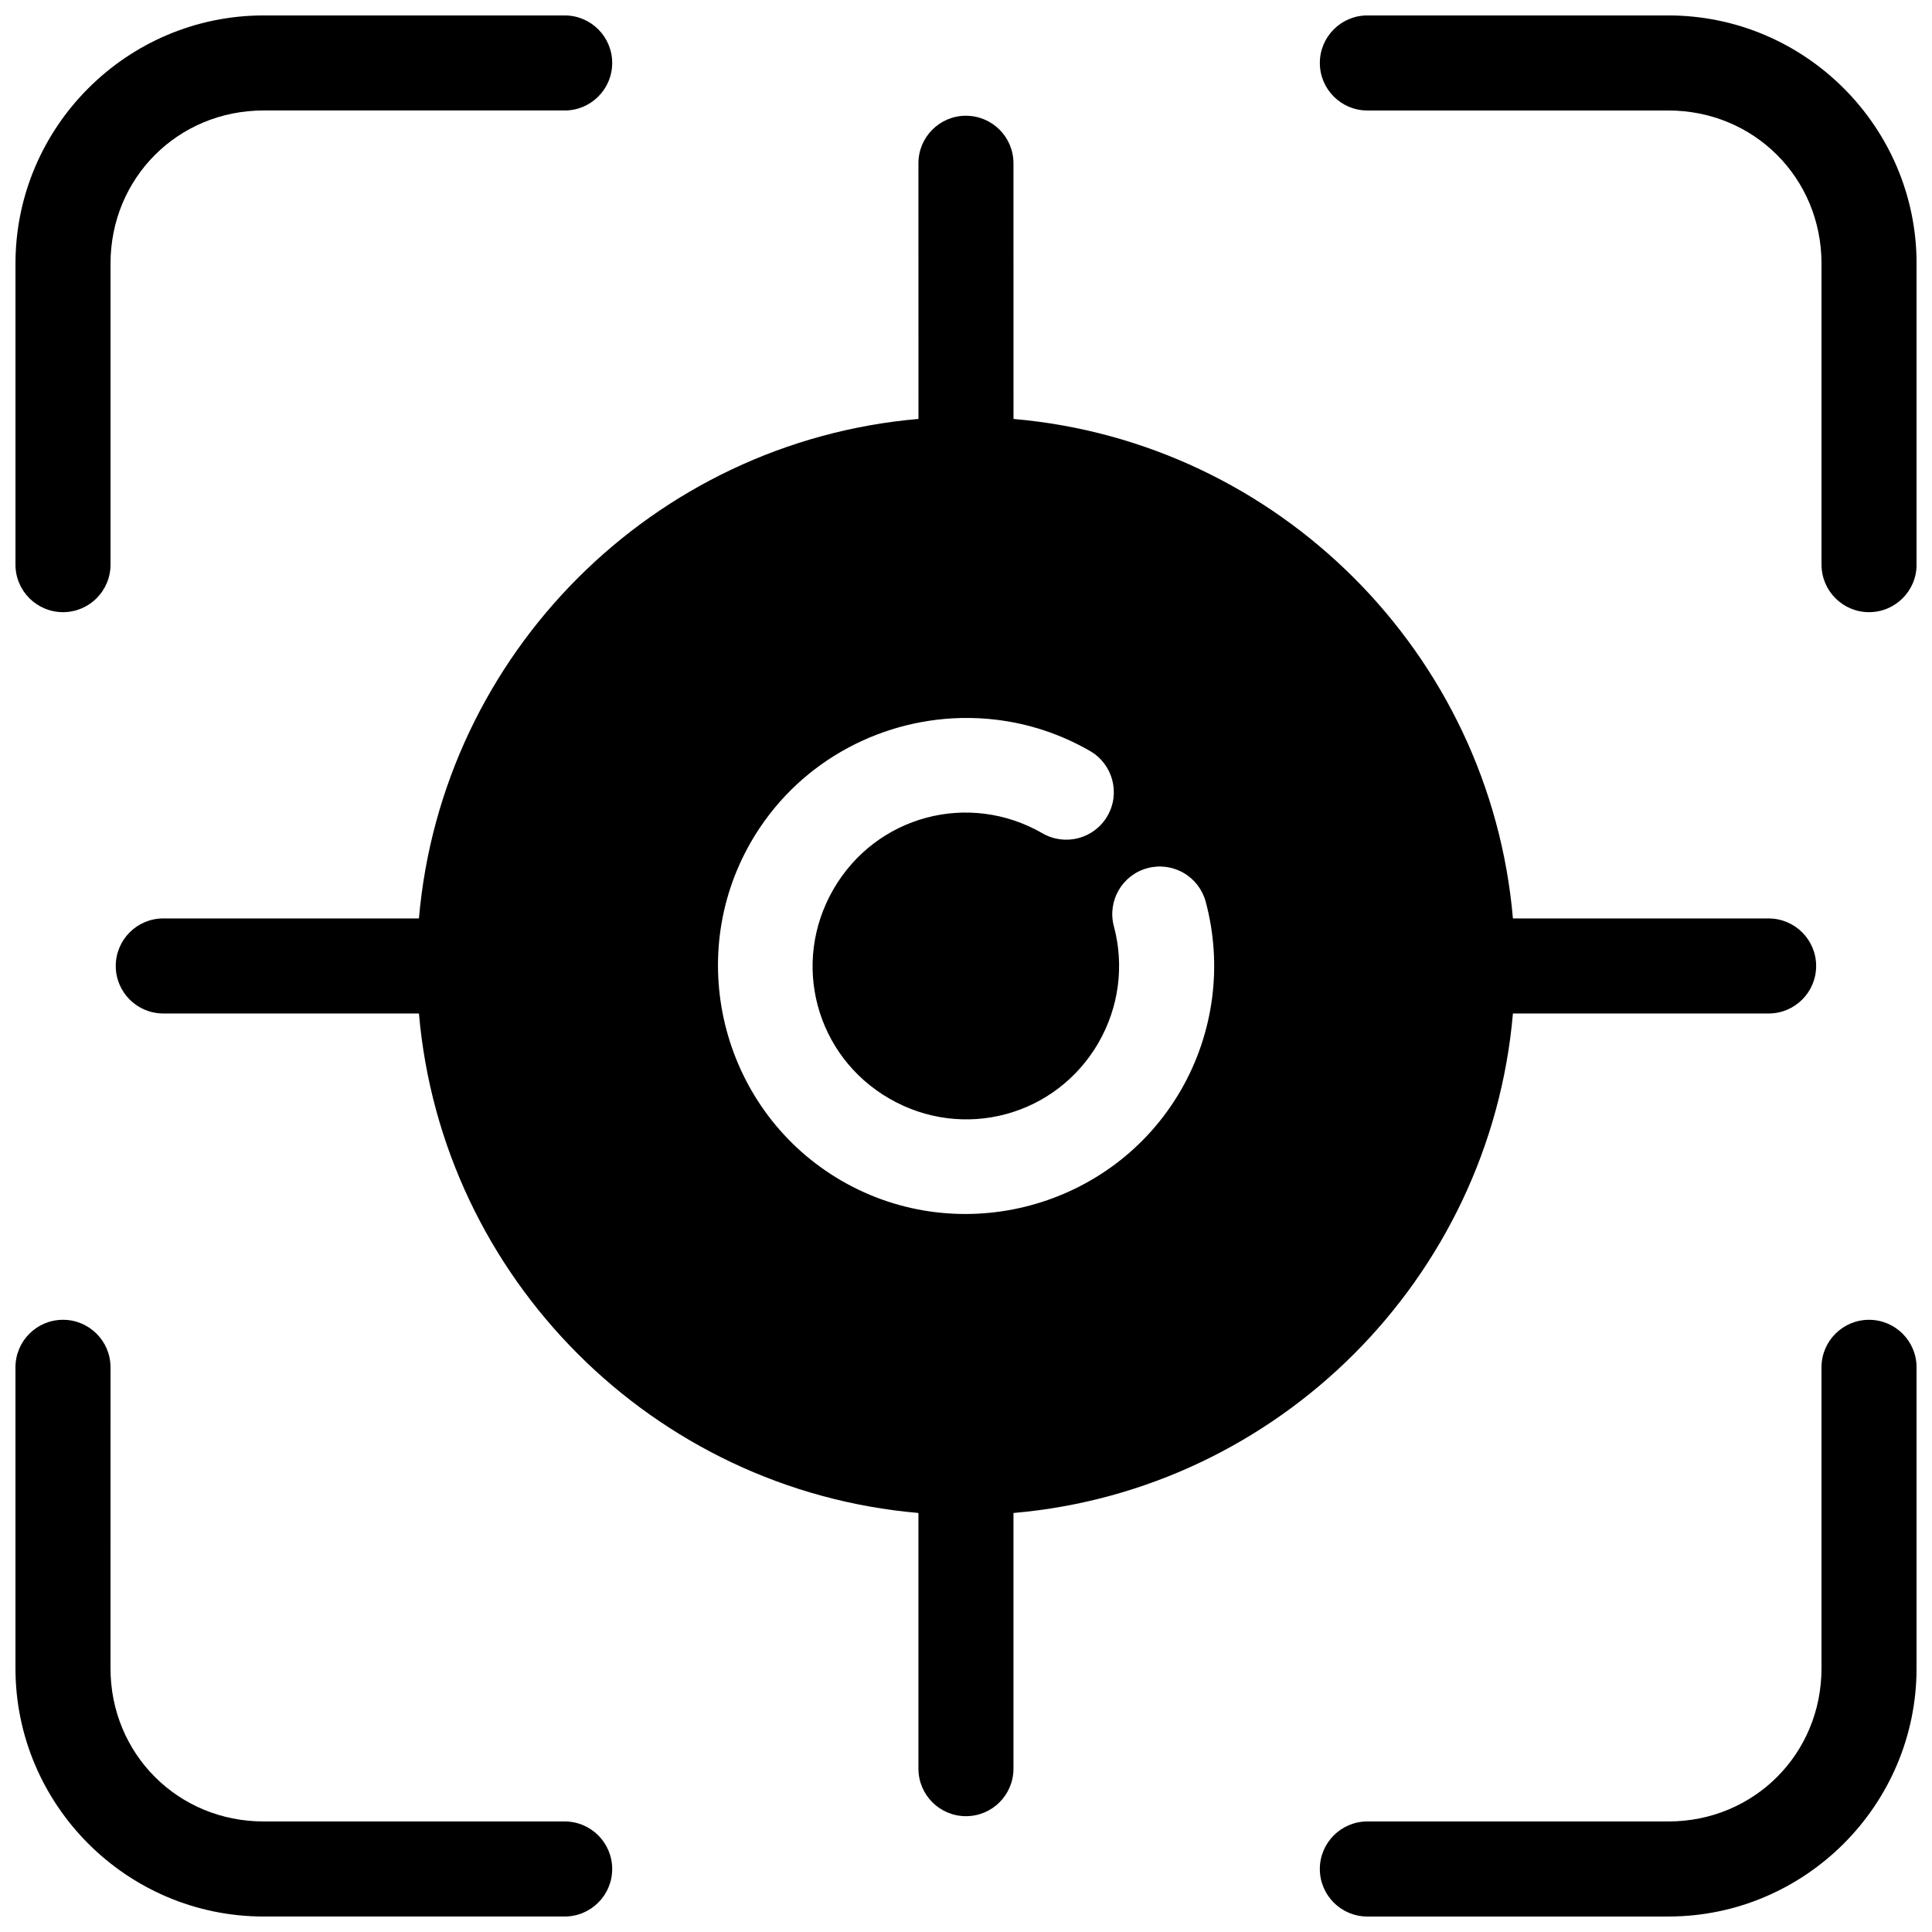 <?xml version="1.0" encoding="UTF-8"?>
<!-- Uploaded to: ICON Repo, www.iconrepo.com, Generator: ICON Repo Mixer Tools -->
<svg width="800px" height="800px" version="1.1" viewBox="144 144 512 512" xmlns="http://www.w3.org/2000/svg">
 <defs>
  <clipPath id="a">
   <path d="m148.09 148.09h503.81v503.81h-503.81z"/>
  </clipPath>
 </defs>
 <g clip-path="url(#a)">
  <path d="m213.87 148.09c-36.223 0-65.77 29.551-65.77 65.77v79.773h-0.004c0.004 6.957 5.641 12.598 12.598 12.598 6.957 0 12.594-5.641 12.594-12.598v-79.773c0-22.703 17.879-40.582 40.582-40.582h79.773v0.004c6.957 0 12.594-5.641 12.594-12.598 0-6.953-5.637-12.594-12.594-12.594zm292.5 0h-0.004c-6.953 0-12.594 5.641-12.594 12.594 0 6.957 5.641 12.598 12.594 12.598h79.762c22.703 0 40.59 17.879 40.59 40.582v79.773l0.004-0.004c0 6.957 5.641 12.598 12.594 12.598 6.957 0 12.598-5.641 12.598-12.598v-79.773c0-36.223-29.559-65.77-65.781-65.77zm-345.68 345.67c-6.953 0-12.594 5.637-12.594 12.594v79.762c0 36.223 29.551 65.781 65.77 65.781h79.773c6.957 0 12.598-5.637 12.598-12.594 0-6.957-5.641-12.598-12.598-12.598h-79.773c-22.703 0-40.582-17.891-40.582-40.59l0.004-79.762c0-6.957-5.641-12.594-12.598-12.594zm478.62 0h0.004c-6.957 0-12.598 5.637-12.598 12.594v79.762c0 22.703-17.891 40.59-40.59 40.59h-79.762c-6.957 0-12.594 5.641-12.594 12.598 0 6.957 5.637 12.594 12.594 12.594h79.762c36.223 0 65.781-29.559 65.781-65.781v-79.762c0-6.957-5.637-12.594-12.594-12.594z" fill-rule="evenodd"/>
 </g>
 <path d="m399.99 174.67c-6.957 0-12.598 5.637-12.598 12.594l0.012 67.758c-70.207 6.051-126.32 62.164-132.38 132.37l-67.75 0.004c-6.957 0-12.598 5.637-12.598 12.594s5.641 12.594 12.598 12.594h67.75c6.055 70.203 62.164 126.31 132.37 132.37v67.762c0 6.957 5.637 12.594 12.594 12.594s12.594-5.637 12.594-12.594v-67.758c70.203-6.055 126.3-62.168 132.36-132.37h67.758c6.957 0 12.598-5.637 12.598-12.594s-5.641-12.594-12.598-12.594h-67.758c-6.051-70.199-62.152-126.31-132.35-132.37l-0.012-67.758c0-6.953-5.637-12.594-12.594-12.594zm-1.371 159.61c3.176-0.074 6.367 0.082 9.543 0.473 8.48 1.039 16.887 3.754 24.719 8.277 6.019 3.481 8.082 11.18 4.606 17.199-3.477 6.023-11.176 8.09-17.199 4.617-19.539-11.281-44.156-4.691-55.438 14.848-11.281 19.543-4.691 44.168 14.848 55.449 19.539 11.281 44.168 4.684 55.449-14.859h-0.012c5.383-9.328 6.844-20.398 4.055-30.801-1.797-6.715 2.191-13.617 8.906-15.418 3.227-0.867 6.664-0.414 9.559 1.258 2.894 1.668 5.004 4.422 5.871 7.648 4.516 16.844 2.152 34.805-6.562 49.91-18.09 31.332-58.531 42.168-89.859 24.078-31.332-18.086-42.156-58.527-24.07-89.859 11.871-20.562 33.359-32.293 55.586-32.816z" fill-rule="evenodd"/>
</svg>